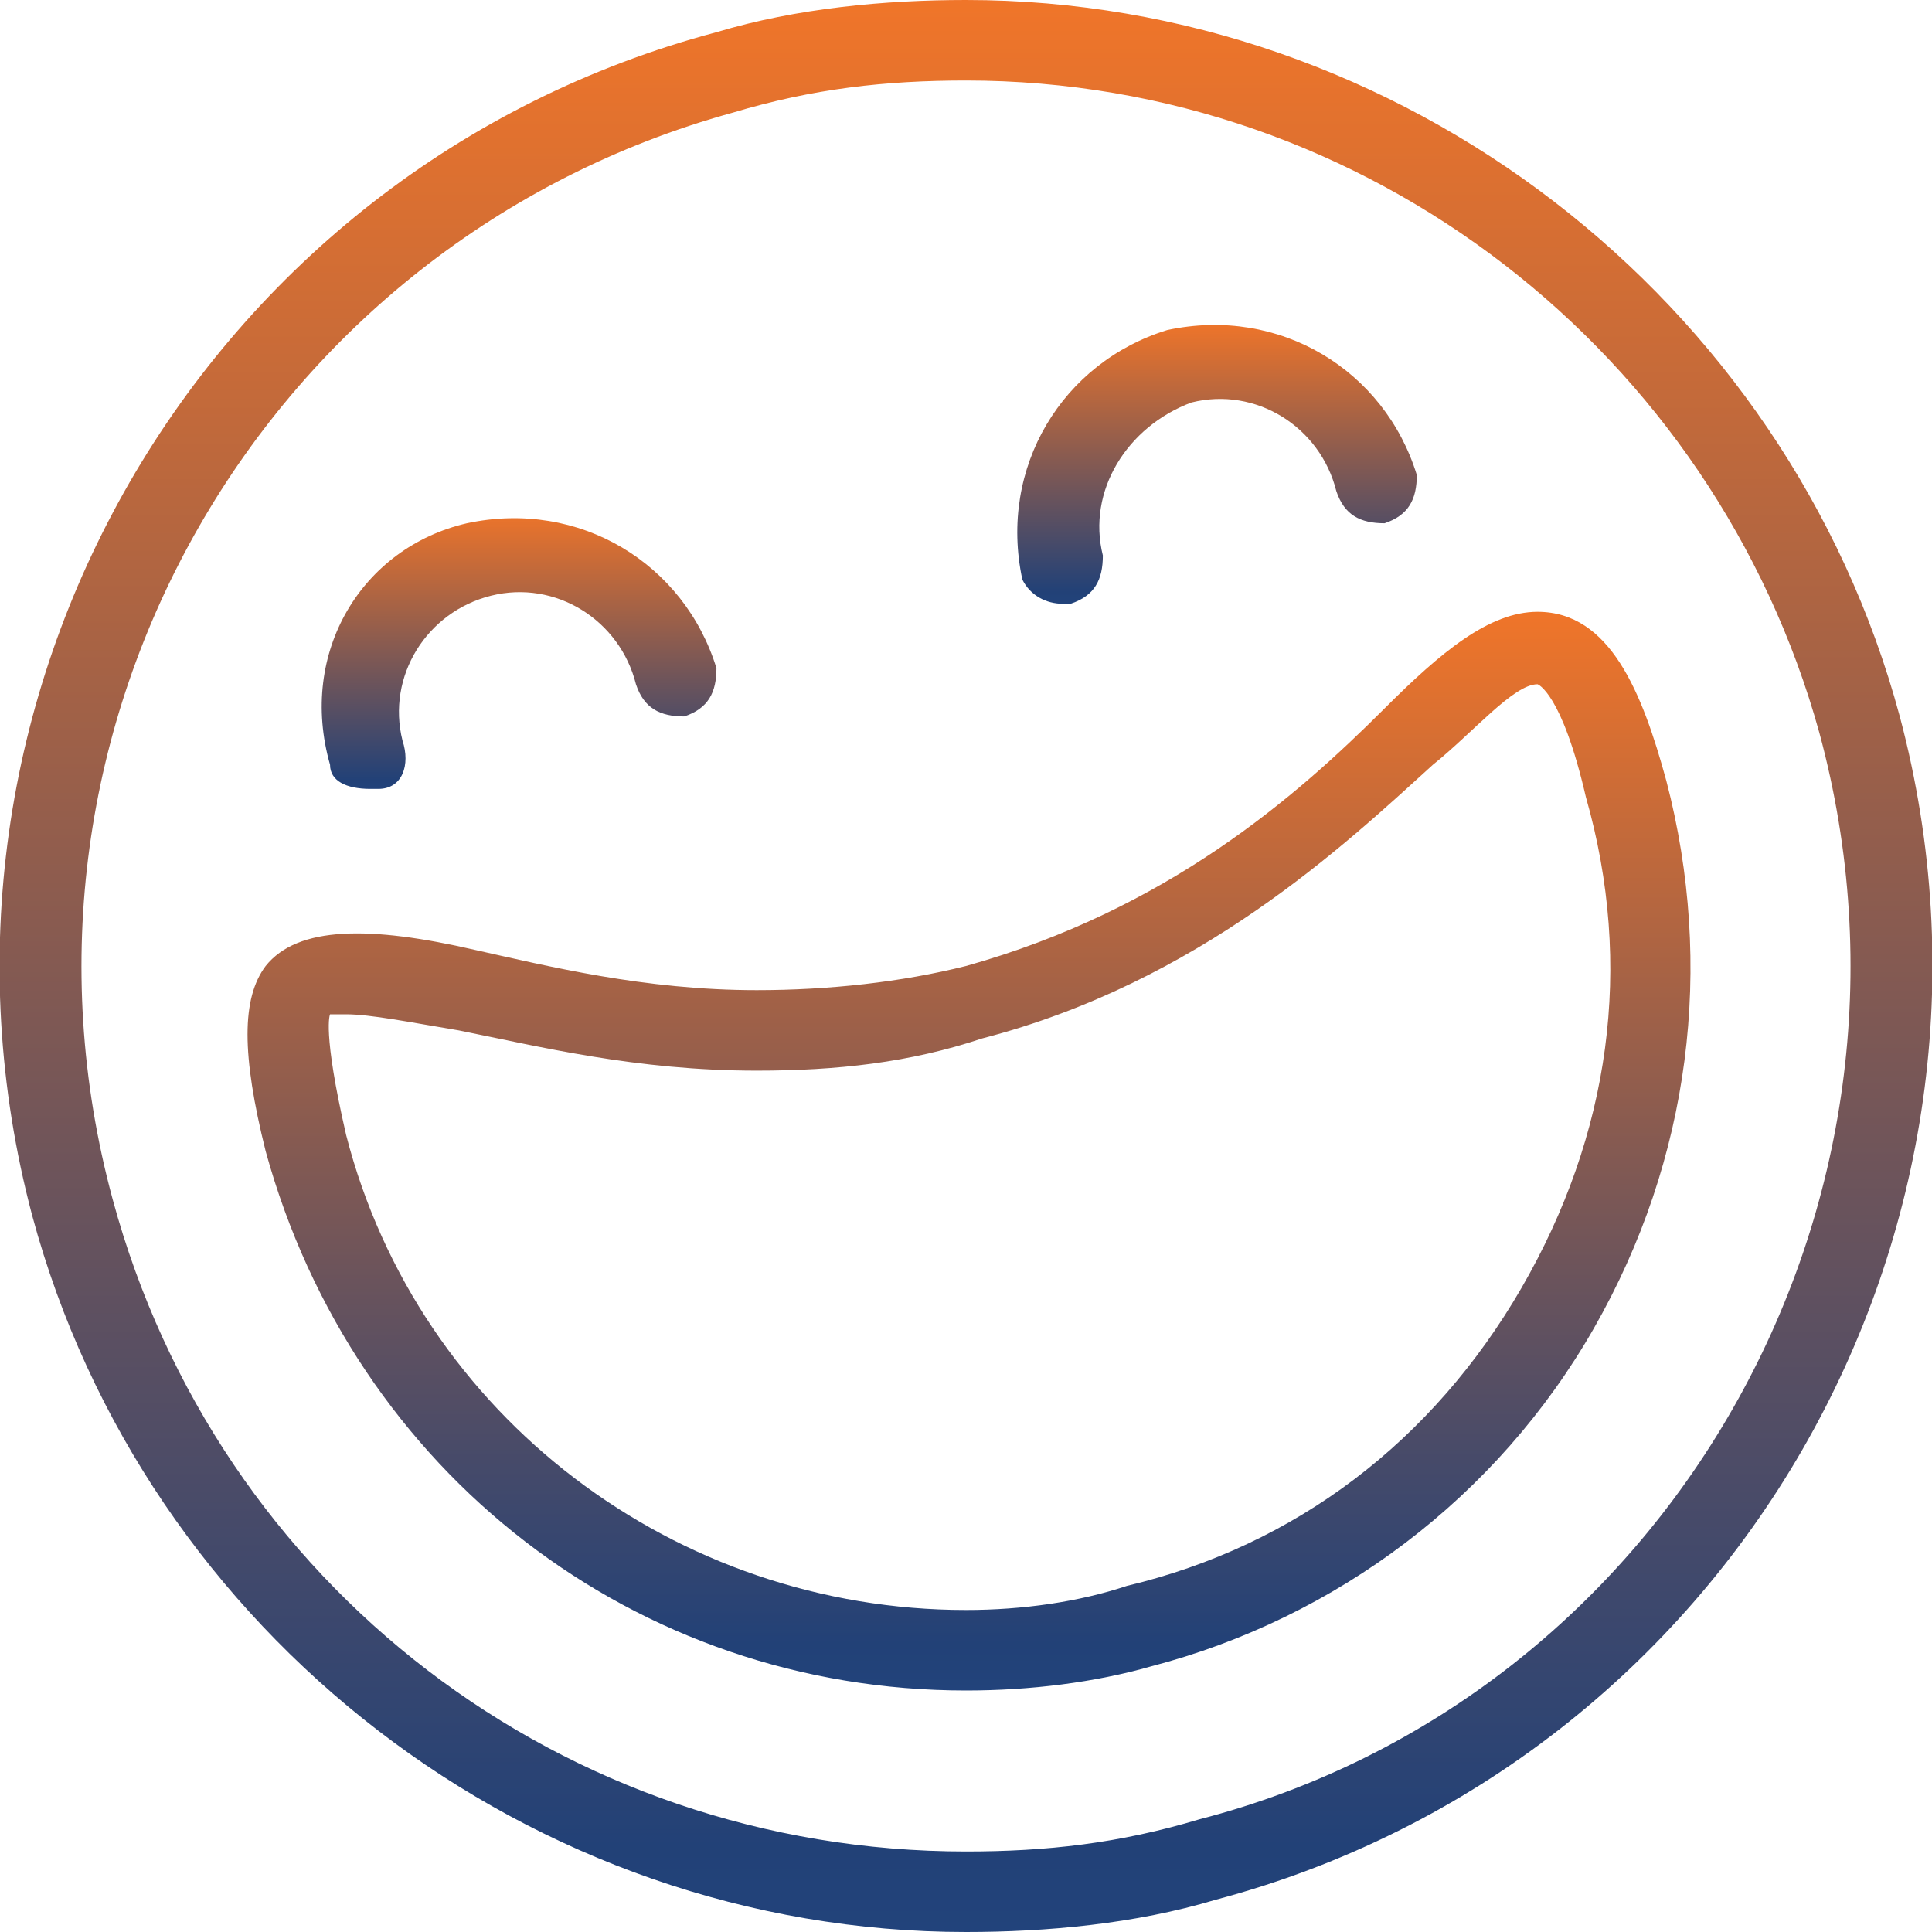 <?xml version="1.0" encoding="utf-8"?>
<!-- Generator: Adobe Illustrator 19.1.0, SVG Export Plug-In . SVG Version: 6.00 Build 0)  -->
<svg version="1.1" id="Layer_1" xmlns="http://www.w3.org/2000/svg" xmlns:xlink="http://www.w3.org/1999/xlink" x="0px" y="0px"
	 width="24px" height="24px" viewBox="2 -2 24 24" style="enable-background:new 2 -2 24 24;" xml:space="preserve">
<style type="text/css">
	.st0{fill:url(#SVGID_1_);}
	.st1{fill:url(#SVGID_2_);}
	.st2{fill:url(#SVGID_3_);}
	.st3{fill:url(#SVGID_4_);}
</style>
<g>
	<linearGradient id="SVGID_1_" gradientUnits="userSpaceOnUse" x1="14" y1="22.004" x2="14" y2="-2.003">
		<stop  offset="0" style="stop-color:#22437B"/>
		<stop  offset="4.431573e-02" style="stop-color:#224177"/>
		<stop  offset="1" style="stop-color:#F07529"/>
	</linearGradient>
	<path class="st0" d="M25.6,6.9C24.2,1.7,19.4-2,14-2c-1,0-2.1,0.1-3.1,0.4C4.5,0.1,0.7,6.7,2.4,13.1C3.8,18.3,8.6,22,14,22
		c1,0,2.1-0.1,3.1-0.4C23.5,19.9,27.3,13.3,25.6,6.9z M16.9,20.6C15.9,20.9,15,21,14,21c-5,0-9.3-3.3-10.6-8.1C1.8,7,5.3,1,11.1-0.6
		C12.1-0.9,13-1,14-1c5,0,9.3,3.4,10.6,8.1C26.2,13,22.7,19.1,16.9,20.6z"/>
	<linearGradient id="SVGID_2_" gradientUnits="userSpaceOnUse" x1="14.034" y1="19.002" x2="14.034" y2="5.572">
		<stop  offset="0" style="stop-color:#22437B"/>
		<stop  offset="4.431573e-02" style="stop-color:#224177"/>
		<stop  offset="1" style="stop-color:#F07529"/>
	</linearGradient>
	<path class="st1" d="M21.1,5.6c-0.6,0-1.2,0.5-1.9,1.2C18.1,7.9,16.5,9.3,14,10c-0.8,0.2-1.7,0.3-2.6,0.3c-1.4,0-2.6-0.3-3.5-0.5
		C6.6,9.5,5.7,9.5,5.3,10c-0.3,0.4-0.3,1.1,0,2.3C6.4,16.3,9.9,19,14,19c0.8,0,1.6-0.1,2.3-0.3c2.3-0.6,4.3-2.1,5.5-4.2
		c1.2-2.1,1.5-4.5,0.9-6.8C22.4,6.6,22,5.6,21.1,5.6z M20.9,14c-1.1,1.9-2.8,3.2-4.9,3.7C15.4,17.9,14.7,18,14,18
		c-3.6,0-6.8-2.4-7.7-5.9c-0.3-1.3-0.2-1.5-0.2-1.5c0,0,0,0,0.2,0c0.3,0,0.8,0.1,1.4,0.2c1,0.2,2.2,0.5,3.7,0.5c1,0,1.9-0.1,2.8-0.4
		c2.7-0.7,4.5-2.4,5.6-3.4c0.5-0.4,1-1,1.3-1c0,0,0.3,0.1,0.6,1.4C22.3,10,22,12.1,20.9,14z"/>
	<linearGradient id="SVGID_3_" gradientUnits="userSpaceOnUse" x1="8.454" y1="7.84" x2="8.454" y2="4.323">
		<stop  offset="0" style="stop-color:#22437B"/>
		<stop  offset="4.431573e-02" style="stop-color:#224177"/>
		<stop  offset="1" style="stop-color:#F07529"/>
	</linearGradient>
	<path class="st2" d="M6.6,7.8c0,0,0.1,0,0.1,0C7,7.8,7.1,7.5,7,7.2C6.8,6.4,7.3,5.6,8.1,5.4c0.8-0.2,1.6,0.3,1.8,1.1
		c0.1,0.3,0.3,0.4,0.6,0.4c0.3-0.1,0.4-0.3,0.4-0.6c-0.4-1.3-1.7-2.1-3.1-1.8C6.5,4.8,5.7,6.1,6.1,7.5C6.1,7.7,6.3,7.8,6.6,7.8z"/>
	<linearGradient id="SVGID_4_" gradientUnits="userSpaceOnUse" x1="17.146" y1="5.506" x2="17.146" y2="1.988">
		<stop  offset="0" style="stop-color:#22437B"/>
		<stop  offset="4.431573e-02" style="stop-color:#224177"/>
		<stop  offset="1" style="stop-color:#F07529"/>
	</linearGradient>
	<path class="st3" d="M15.2,5.5c0,0,0.1,0,0.1,0c0.3-0.1,0.4-0.3,0.4-0.6C15.5,4.1,16,3.3,16.8,3c0.8-0.2,1.6,0.3,1.8,1.1
		c0.1,0.3,0.3,0.4,0.6,0.4c0.3-0.1,0.4-0.3,0.4-0.6c-0.4-1.3-1.7-2.1-3.1-1.8c-1.3,0.4-2.1,1.7-1.8,3.1C14.8,5.4,15,5.5,15.2,5.5z"
		/>
</g>
</svg>
